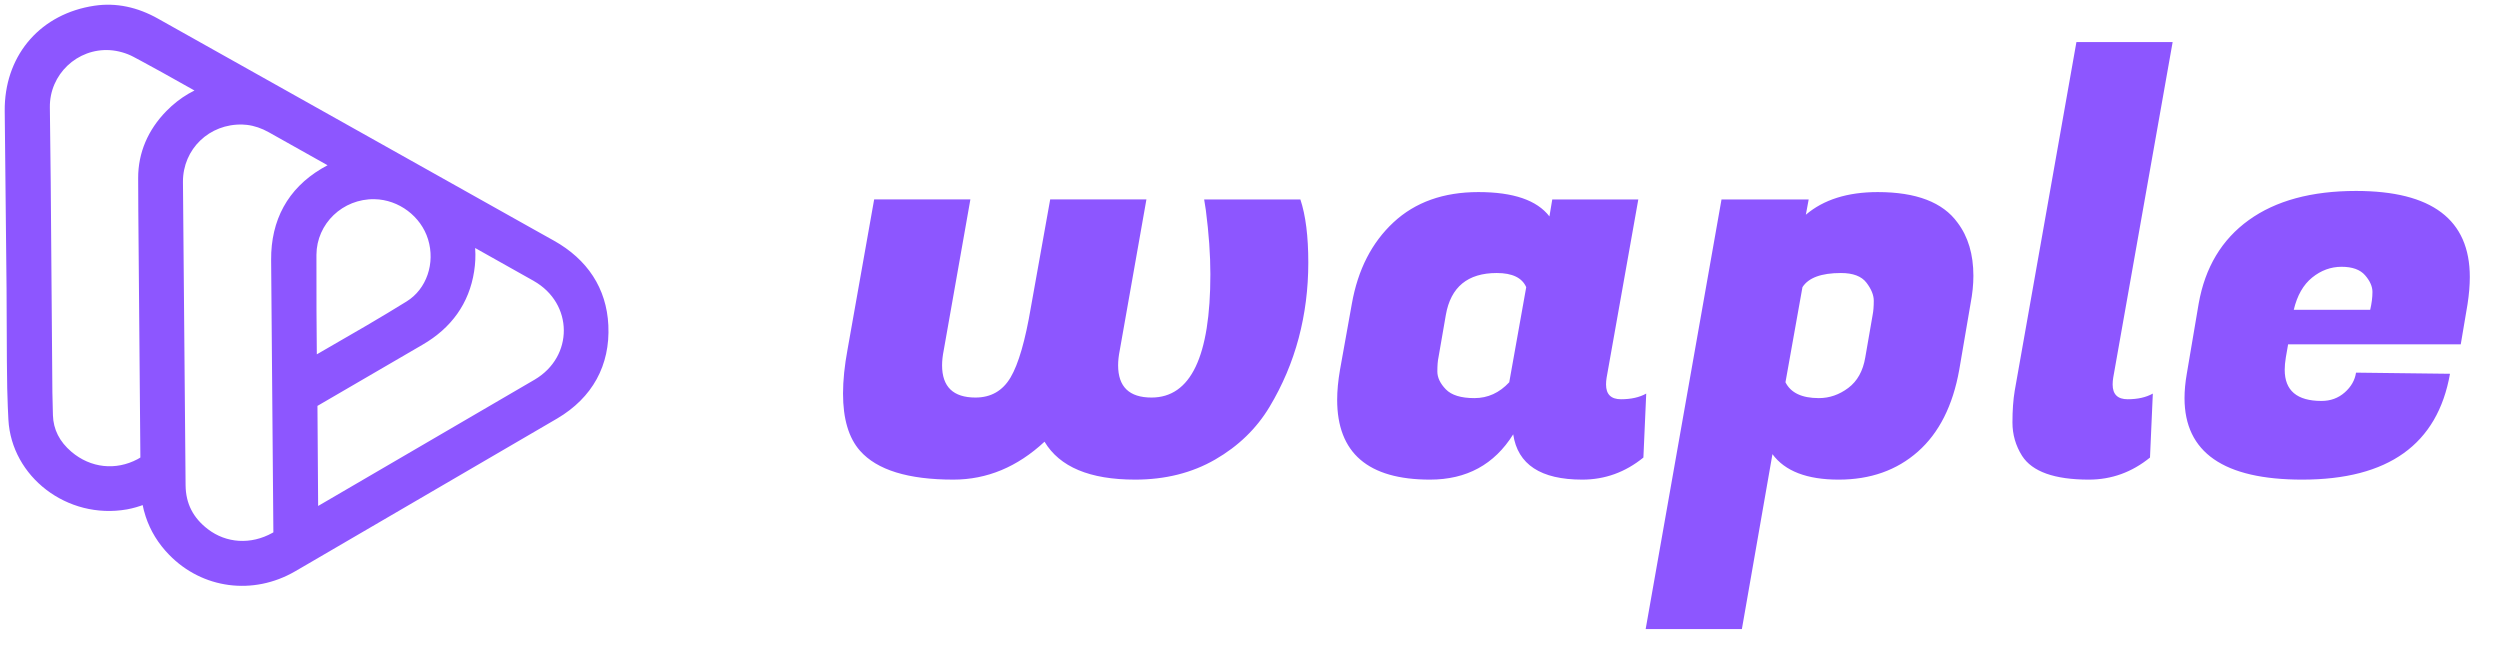 <svg xmlns="http://www.w3.org/2000/svg" width="106" height="28" viewBox="0 0 106 28">
    <g fill="none" fill-rule="evenodd">
        <g fill="#8D56FF" fill-rule="nonzero">
            <g>
                <path d="M3.802.043c.926-.138 1.833.06 2.702.55l15.957 8.95.818.457c1.426.796 2.24 2.022 2.315 3.592.081 1.698-.678 3.072-2.165 3.95l-10.585 6.174-.538.312c-1.773 1.026-3.926.743-5.336-.706-.464-.476-.795-1.02-.993-1.62L5.9 21.44l-.051-.225-.085.031-.198.062-.192.05-.19.04C2.646 21.843.285 20.012.156 17.59l-.026-.562-.024-.764-.014-1.138-.014-3.09L0 4.52l.002-.225C.072 2.062 1.557.379 3.802.043zm6.28 5.038C8.674 5.04 7.554 6.12 7.557 7.508l.112 12.869c.008.772.317 1.38.948 1.862.772.59 1.812.67 2.738.153l.036-.022-.095-11.547c-.013-1.695.71-3.022 2.132-3.87l.208-.118.054-.028-2.487-1.396c-.308-.173-.618-.279-.932-.316l-.19-.014zm12.348 6.63l-2.483-1.395v.016c.023.32.008.646-.044.976-.21 1.354-.964 2.4-2.187 3.108L13.26 17.01l.029 4.243 9.175-5.353c1.67-.978 1.653-3.232-.034-4.188zM1.914 4.353l.037 3.206.07 8.885.023.96c.018.607.28 1.122.784 1.551.815.694 1.886.803 2.807.313l.117-.069-.088-10.464-.006-1.385c-.003-1.074.418-2.047 1.197-2.842.287-.293.598-.536.933-.732l.257-.139-1.379-.772-.883-.482-.335-.179c-.289-.153-.649-.255-.982-.277-1.39-.091-2.573 1.03-2.552 2.426zm13.768 3.892c-1.35-.024-2.457 1.035-2.465 2.357l.002 2.334.014 1.888 2.102-1.217.896-.532.811-.495c.844-.522 1.22-1.619.907-2.634-.3-.974-1.243-1.682-2.267-1.7zM47.928 20.136c1.28 0 2.412-.284 3.396-.852.984-.568 1.752-1.312 2.304-2.232.552-.92.964-1.892 1.236-2.916s.408-2.092.408-3.204-.112-2.004-.336-2.676h-4.08l.072.456c.128.992.192 1.896.192 2.712 0 3.488-.832 5.232-2.496 5.232-.944 0-1.416-.456-1.416-1.368 0-.192.024-.408.072-.648l1.128-6.384h-4.08l-.816 4.56c-.24 1.424-.528 2.42-.864 2.988-.336.568-.832.852-1.488.852-.944 0-1.416-.456-1.416-1.368 0-.192.024-.408.072-.648l1.128-6.384h-4.08l-1.128 6.36c-.128.688-.192 1.312-.192 1.872 0 1.072.24 1.88.72 2.424.72.816 2.04 1.224 3.96 1.224 1.424 0 2.712-.536 3.864-1.608.64 1.072 1.92 1.608 3.84 1.608zm18.96 0c.96 0 1.824-.312 2.592-.936l.12-2.712c-.288.16-.644.24-1.068.24-.424 0-.636-.208-.636-.624 0-.096.008-.192.024-.288l1.344-7.56h-3.648l-.12.72c-.528-.688-1.532-1.032-3.012-1.032s-2.68.428-3.6 1.284c-.92.856-1.508 2.004-1.764 3.444l-.504 2.808c-.08.464-.12.888-.12 1.272 0 2.256 1.312 3.384 3.936 3.384 1.552 0 2.728-.64 3.528-1.92.192 1.28 1.168 1.92 2.928 1.92zm-4.572-3.456c-.568 0-.972-.124-1.212-.372s-.36-.5-.36-.756.016-.456.048-.6l.312-1.8c.208-1.184.928-1.776 2.16-1.776.656 0 1.072.2 1.248.6l-.72 4.032c-.416.448-.908.672-1.476.672zm11.34 9.792l1.296-7.416c.528.72 1.464 1.08 2.808 1.08 1.344 0 2.464-.396 3.36-1.188.896-.792 1.48-1.948 1.752-3.468l.48-2.808c.08-.416.12-.808.12-1.176 0-.912-.224-1.664-.672-2.256-.624-.864-1.752-1.296-3.384-1.296-1.28 0-2.296.32-3.048.96l.12-.648h-3.696l-3.216 18.216h4.08zm3.264-9.792c-.72 0-1.192-.224-1.416-.672l.72-4.032c.256-.4.8-.6 1.632-.6.512 0 .872.136 1.08.408.208.272.312.528.312.768s-.016.44-.048.6l-.312 1.8c-.096.576-.336 1.008-.72 1.296-.384.288-.8.432-1.248.432zm11.448 3.456c.96 0 1.824-.312 2.592-.936l.12-2.712c-.288.16-.644.24-1.068.24-.424 0-.636-.208-.636-.624 0-.096.008-.192.024-.288l2.52-14.232h-4.08l-2.616 14.784c-.064.384-.096.832-.096 1.344 0 .512.136.984.408 1.416.432.672 1.376 1.008 2.832 1.008zm9.048 0c3.648 0 5.736-1.496 6.264-4.488l-3.984-.048c-.048.32-.208.6-.48.84s-.6.36-.984.36c-1.04 0-1.56-.44-1.56-1.32 0-.16.016-.336.048-.528l.096-.552h7.32l.288-1.704c.064-.416.096-.8.096-1.152 0-2.432-1.608-3.648-4.824-3.648-1.888 0-3.404.412-4.548 1.236-1.144.824-1.852 2.004-2.124 3.54l-.504 2.976c-.064.368-.096.712-.096 1.032 0 2.304 1.664 3.456 4.992 3.456zm2.88-7.2h-3.24c.144-.608.404-1.064.78-1.368.376-.304.792-.456 1.248-.456.456 0 .788.12.996.36.208.24.312.476.312.708 0 .232-.032.484-.096.756z" transform="translate(-24 -19) translate(24.2 19.2)"/>
            </g>
        </g>
    </g>
</svg>
